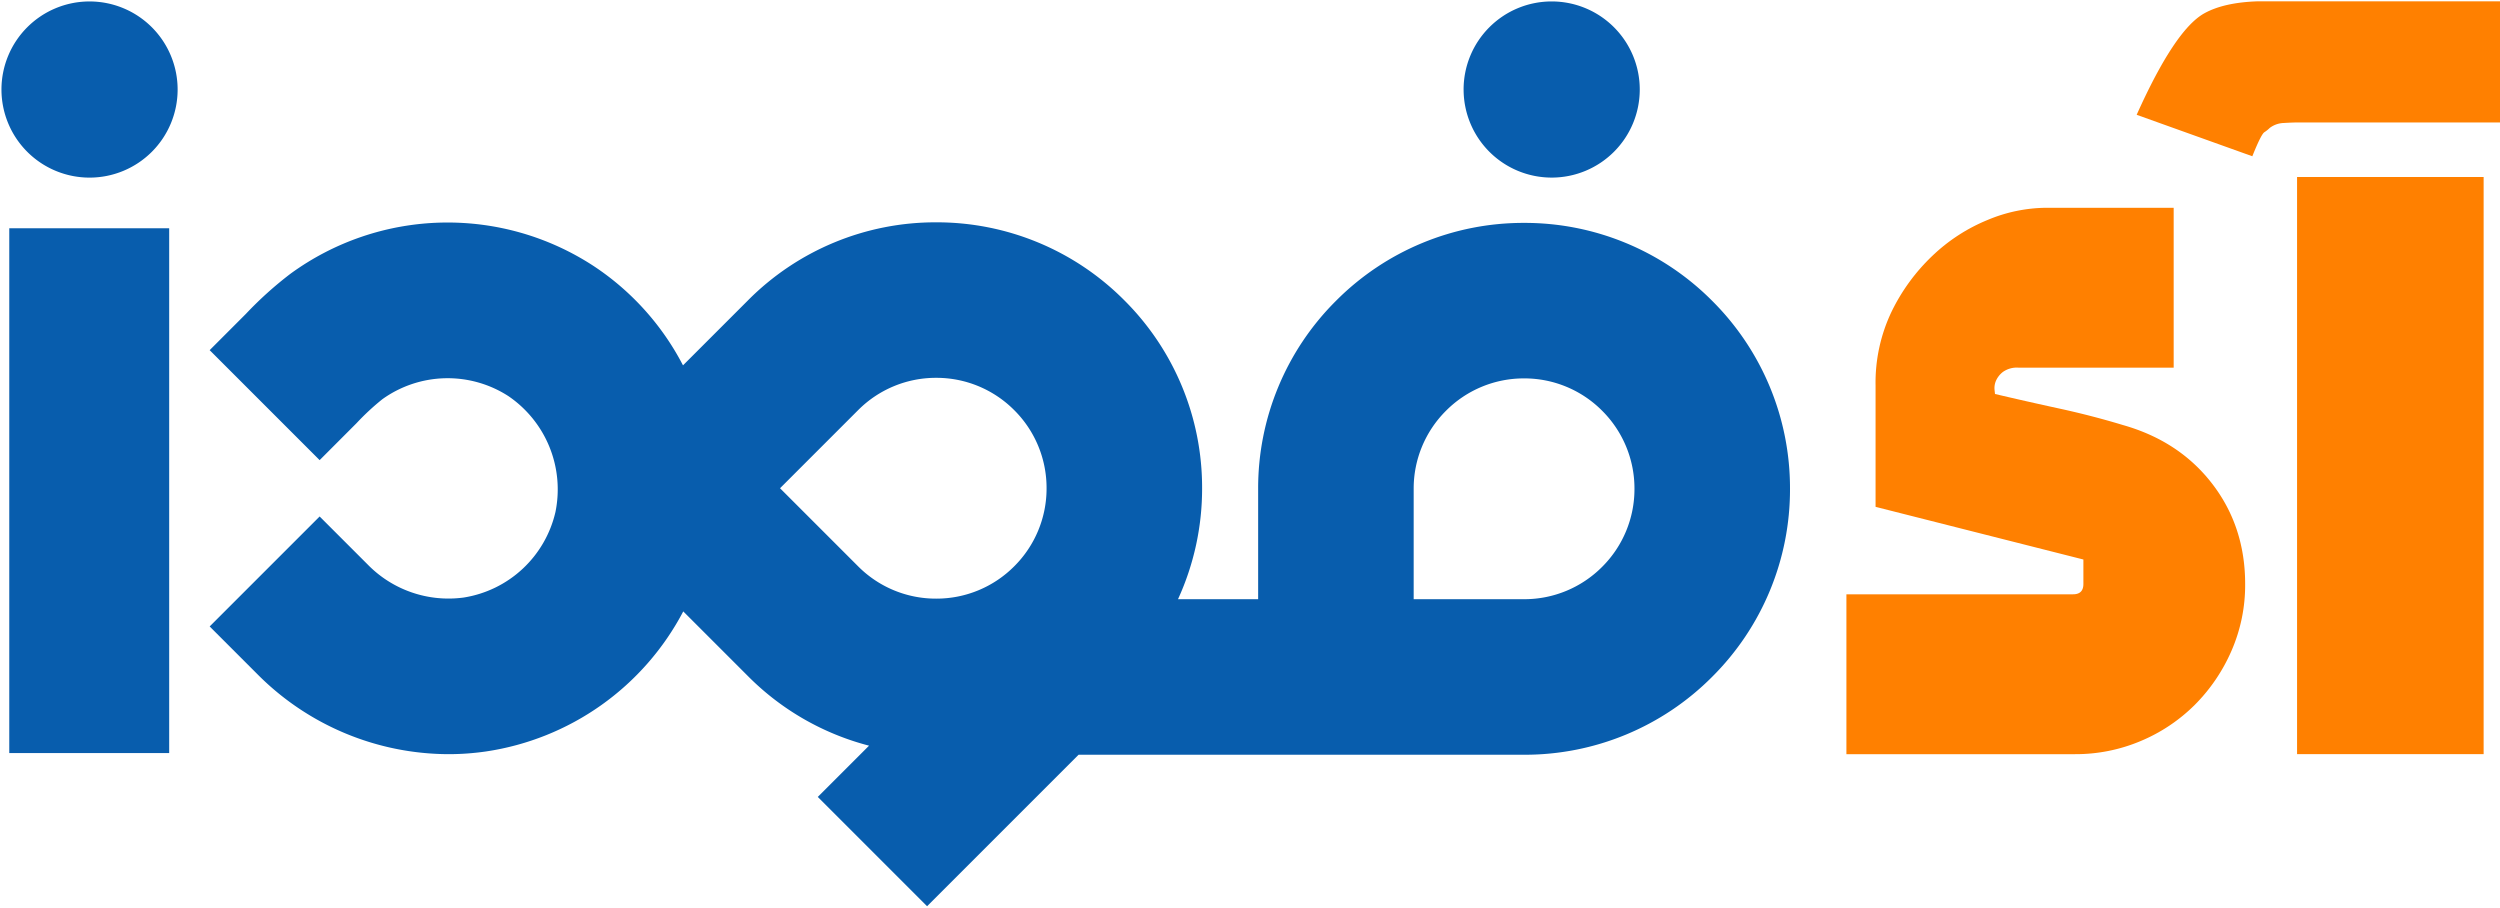 <svg xmlns="http://www.w3.org/2000/svg" width="851.499" height="309.37" viewBox="0 0 851.499 309.37"><g id="ifoods-logo-FA" transform="translate(-349.595 -265.548)"><path id="Union_2" data-name="Union 2" d="M-6335.866,11560.982l17.459-17.458a90.032,90.032,0,0,1-41.187-23.636l-22.093-22.094a91,91,0,0,1-67.285,47.714,88.6,88.6,0,0,1-12.665.908,92.054,92.054,0,0,1-64.811-26.951l-16.545-16.547,37.456-37.456,16.545,16.545a38.47,38.47,0,0,0,32.455,11.072,38.2,38.2,0,0,0,31.314-29.119,38.439,38.439,0,0,0-16.059-39.52,38.149,38.149,0,0,0-42.884,1.074,82.959,82.959,0,0,0-8.782,8.147l-12.589,12.609-37.456-37.459,12.365-12.38a125.461,125.461,0,0,1,15.1-13.6,90.828,90.828,0,0,1,103.435-2.594,90.325,90.325,0,0,1,30.316,33.748l22.185-22.187a89.989,89.989,0,0,1,64.048-26.525,89.99,89.99,0,0,1,64.046,26.525,89.988,89.988,0,0,1,26.528,64.049,90.279,90.279,0,0,1-8.21,37.793h27.3l0-37.6a89.98,89.98,0,0,1,26.529-64.046,89.99,89.99,0,0,1,64.046-26.528,89.994,89.994,0,0,1,64.045,26.528,90,90,0,0,1,26.529,64.046,89.992,89.992,0,0,1-26.529,64.045,89.99,89.99,0,0,1-64.048,26.529h-151.73l-51.6,51.6Zm213.973-131.534a37.35,37.35,0,0,0-11.014,26.587v37.6h37.6a37.358,37.358,0,0,0,26.587-11.014,37.358,37.358,0,0,0,11.014-26.59,37.357,37.357,0,0,0-11.014-26.59,37.352,37.352,0,0,0-26.587-11.012A37.357,37.357,0,0,0-6121.893,11429.448Zm-200.243-.2-26.59,26.593,26.59,26.59a37.353,37.353,0,0,0,26.59,11.012,37.361,37.361,0,0,0,26.59-11.015,37.36,37.36,0,0,0,11.012-26.587,37.354,37.354,0,0,0-11.012-26.59,37.361,37.361,0,0,0-26.59-11.015A37.365,37.365,0,0,0-6322.136,11429.253Zm-289.109,116.795v-178.754h54.466v178.754Zm-2.661-226a30,30,0,0,1,30-30,30,30,0,0,1,30,30,30,30,0,0,1-30,30A30,30,0,0,1-6613.905,11320.053Zm498-.006a30,30,0,0,1,30-30,30,30,0,0,1,30,30,30,30,0,0,1-30,30A30,30,0,0,1-6115.9,11320.047Z" transform="translate(6964 -11024)" fill="#085dad" stroke="rgba(0,0,0,0)" stroke-miterlimit="10" stroke-width="1"></path><path id="Path_11" data-name="Path 11" d="M730.754-143.706q10.89,2.562,21.941,4.965t21.62,5.605q19.218,5.445,30.429,20.019T815.955-79a55.9,55.9,0,0,1-4.644,22.742,59.769,59.769,0,0,1-12.492,18.417A57.534,57.534,0,0,1,780.4-25.514,56.814,56.814,0,0,1,757.98-21.03H680.146V-75.481h77.193q3.523,0,3.523-3.523v-8.328L690.076-105.27v-41.319a56.149,56.149,0,0,1,5.445-25.144,66.054,66.054,0,0,1,13.933-19.058,60.191,60.191,0,0,1,18.738-12.172,52.621,52.621,0,0,1,19.859-4.164h43.561v54.451h-52.85a8.213,8.213,0,0,0-5.285,1.441,7.758,7.758,0,0,0-2.4,3.043,6.276,6.276,0,0,0-.48,3.043Z" transform="translate(298.336 543.447)" fill="#ff8000"></path><path id="Path_12" data-name="Path 12" d="M111.226-304.378H43.22q-2.6,0-5.574.186a8.369,8.369,0,0,0-4.831,1.672,12.179,12.179,0,0,1-1.858,1.486q-1.115.743-4.088,8.176l-39.392-14.122q13.007-28.986,23.04-34.56,6.689-3.716,18.209-4.088h82.5ZM42.105-89.211V-285.8h63.547V-89.211Z" transform="translate(1089.868 611.627)" fill="#ff8000"></path></g></svg>